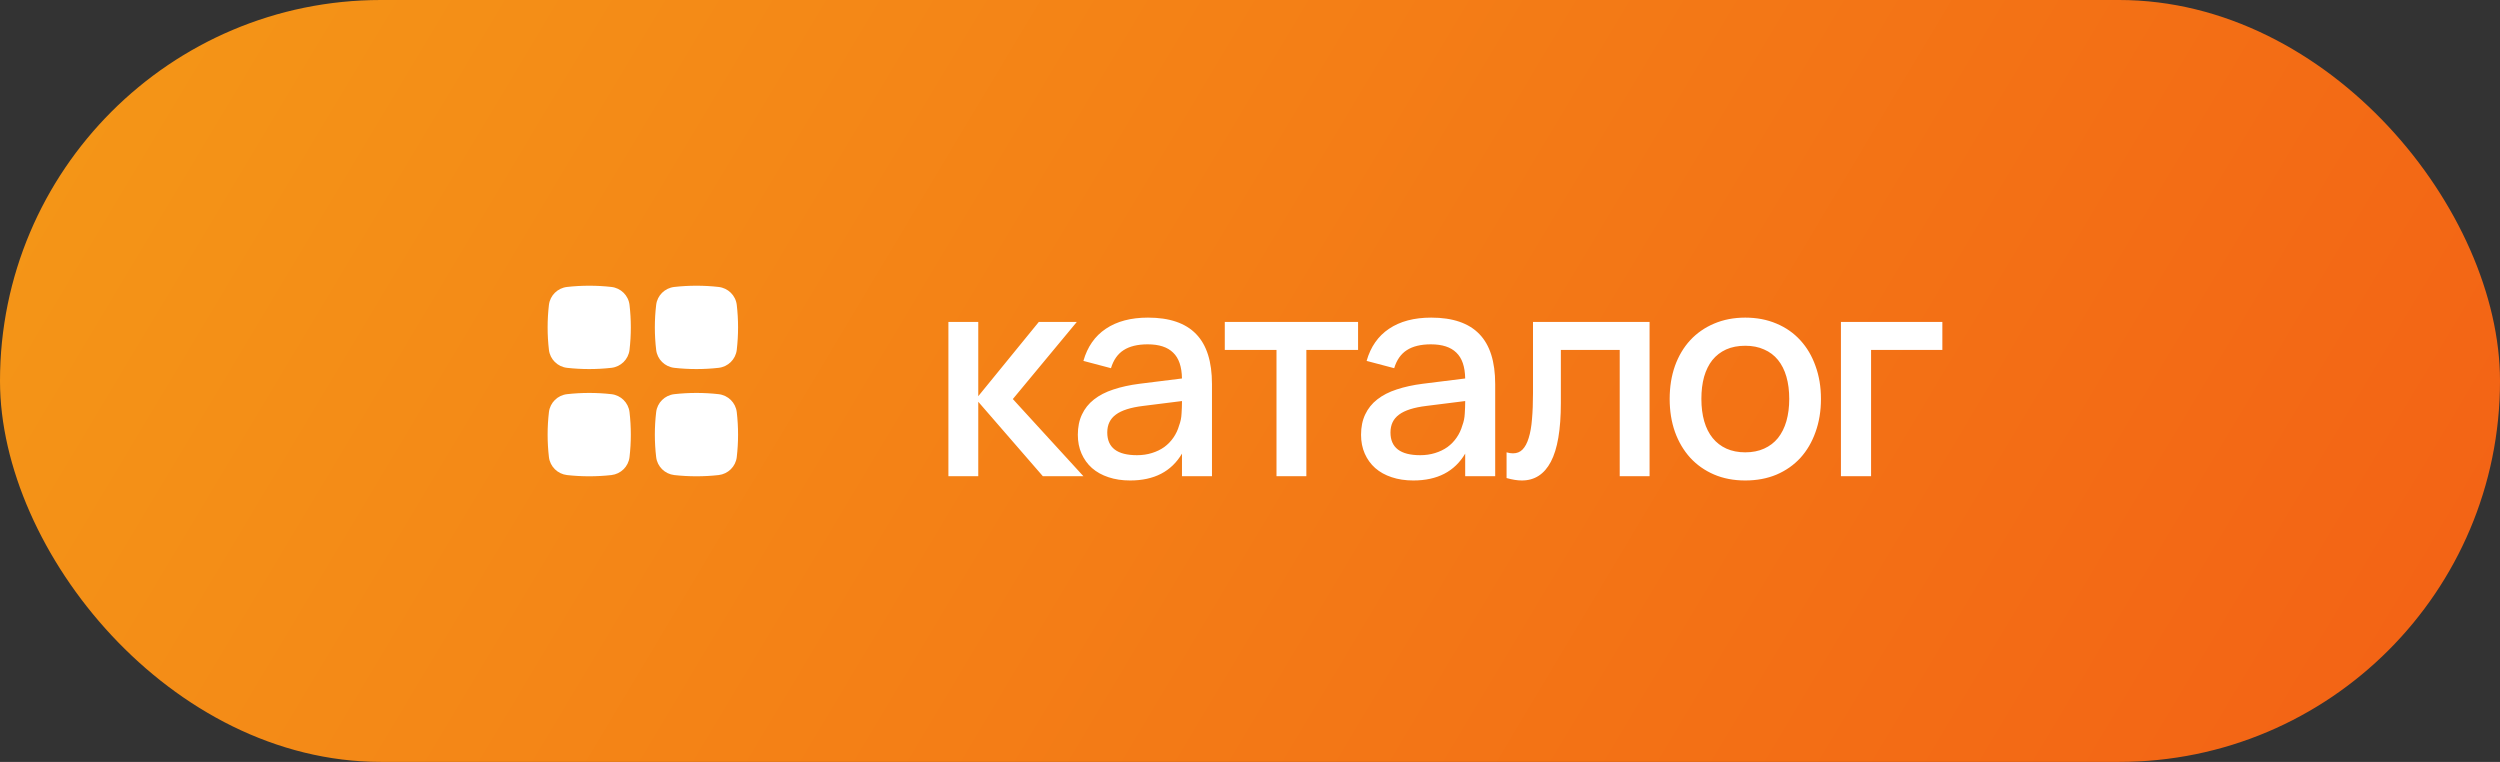 <?xml version="1.0" encoding="UTF-8"?> <svg xmlns="http://www.w3.org/2000/svg" width="105" height="32" viewBox="0 0 105 32" fill="none"><rect x="0" y="0" width="105" height="32" fill="#333333" stroke="none"/><rect width="105" height="32" rx="16" fill="url(#paint0_linear_21_200871)"></rect><path d="M25.679 12.052C25.065 11.983 24.43 11.983 23.816 12.052C23.421 12.096 23.102 12.407 23.055 12.805C22.982 13.433 22.982 14.067 23.055 14.695C23.102 15.094 23.421 15.405 23.816 15.449C24.43 15.518 25.065 15.518 25.679 15.449C26.074 15.405 26.393 15.094 26.44 14.695C26.513 14.067 26.513 13.433 26.44 12.805C26.393 12.407 26.074 12.096 25.679 12.052Z" fill="white"></path><path d="M25.679 16.555C25.065 16.486 24.43 16.486 23.816 16.555C23.421 16.599 23.102 16.91 23.055 17.309C22.982 17.937 22.982 18.571 23.055 19.199C23.102 19.597 23.421 19.908 23.816 19.953C24.43 20.021 25.065 20.021 25.679 19.953C26.074 19.908 26.393 19.597 26.44 19.199C26.513 18.571 26.513 17.937 26.44 17.309C26.393 16.91 26.074 16.599 25.679 16.555Z" fill="white"></path><path d="M30.182 12.052C29.568 11.983 28.934 11.983 28.32 12.052C27.925 12.096 27.605 12.407 27.559 12.805C27.485 13.433 27.485 14.067 27.559 14.695C27.605 15.094 27.925 15.405 28.32 15.449C28.934 15.518 29.568 15.518 30.182 15.449C30.578 15.405 30.897 15.094 30.944 14.695C31.017 14.067 31.017 13.433 30.944 12.805C30.897 12.407 30.578 12.096 30.182 12.052Z" fill="white"></path><path d="M30.182 16.555C29.568 16.486 28.934 16.486 28.32 16.555C27.925 16.599 27.605 16.91 27.559 17.309C27.485 17.937 27.485 18.571 27.559 19.199C27.605 19.597 27.925 19.908 28.32 19.953C28.934 20.021 29.568 20.021 30.182 19.953C30.578 19.908 30.897 19.597 30.944 19.199C31.017 18.571 31.017 17.937 30.944 17.309C30.897 16.91 30.578 16.599 30.182 16.555Z" fill="white"></path><path d="M39.833 13.52H41.087V16.64L43.631 13.52H45.227L42.539 16.76L45.503 20H43.799L41.087 16.874V20H39.833V13.52ZM48.215 13.34C49.119 13.34 49.793 13.57 50.237 14.03C50.681 14.486 50.903 15.186 50.903 16.13V20H49.643V19.052C49.199 19.804 48.473 20.18 47.465 20.18C47.129 20.18 46.825 20.134 46.553 20.042C46.285 19.954 46.055 19.826 45.863 19.658C45.675 19.49 45.529 19.288 45.425 19.052C45.321 18.816 45.269 18.552 45.269 18.26C45.269 17.936 45.327 17.652 45.443 17.408C45.559 17.16 45.727 16.95 45.947 16.778C46.171 16.602 46.443 16.462 46.763 16.358C47.087 16.25 47.453 16.17 47.861 16.118L49.643 15.896C49.635 15.4 49.511 15.038 49.271 14.81C49.035 14.578 48.679 14.462 48.203 14.462C47.779 14.462 47.441 14.544 47.189 14.708C46.941 14.868 46.765 15.12 46.661 15.464L45.503 15.158C45.671 14.566 45.985 14.116 46.445 13.808C46.909 13.496 47.499 13.34 48.215 13.34ZM48.017 17.048C47.489 17.112 47.105 17.234 46.865 17.414C46.625 17.59 46.505 17.84 46.505 18.164C46.505 18.8 46.921 19.118 47.753 19.118C47.977 19.118 48.185 19.088 48.377 19.028C48.573 18.968 48.747 18.884 48.899 18.776C49.051 18.664 49.179 18.532 49.283 18.38C49.391 18.224 49.471 18.054 49.523 17.87C49.583 17.714 49.617 17.548 49.625 17.372C49.637 17.192 49.643 17.03 49.643 16.886V16.844L48.017 17.048ZM53.613 20V14.696H51.441V13.52H57.039V14.696H54.867V20H53.613ZM60.11 13.34C61.014 13.34 61.688 13.57 62.132 14.03C62.576 14.486 62.798 15.186 62.798 16.13V20H61.538V19.052C61.094 19.804 60.368 20.18 59.36 20.18C59.024 20.18 58.72 20.134 58.448 20.042C58.18 19.954 57.95 19.826 57.758 19.658C57.57 19.49 57.424 19.288 57.32 19.052C57.216 18.816 57.164 18.552 57.164 18.26C57.164 17.936 57.222 17.652 57.338 17.408C57.454 17.16 57.622 16.95 57.842 16.778C58.066 16.602 58.338 16.462 58.658 16.358C58.982 16.25 59.348 16.17 59.756 16.118L61.538 15.896C61.53 15.4 61.406 15.038 61.166 14.81C60.93 14.578 60.574 14.462 60.098 14.462C59.674 14.462 59.336 14.544 59.084 14.708C58.836 14.868 58.66 15.12 58.556 15.464L57.398 15.158C57.566 14.566 57.88 14.116 58.34 13.808C58.804 13.496 59.394 13.34 60.11 13.34ZM59.912 17.048C59.384 17.112 59 17.234 58.76 17.414C58.52 17.59 58.4 17.84 58.4 18.164C58.4 18.8 58.816 19.118 59.648 19.118C59.872 19.118 60.08 19.088 60.272 19.028C60.468 18.968 60.642 18.884 60.794 18.776C60.946 18.664 61.074 18.532 61.178 18.38C61.286 18.224 61.366 18.054 61.418 17.87C61.478 17.714 61.512 17.548 61.52 17.372C61.532 17.192 61.538 17.03 61.538 16.886V16.844L59.912 17.048ZM63.276 18.998C63.364 19.026 63.454 19.04 63.546 19.04C63.71 19.04 63.844 18.986 63.948 18.878C64.056 18.766 64.142 18.604 64.206 18.392C64.274 18.176 64.32 17.912 64.344 17.6C64.372 17.284 64.386 16.924 64.386 16.52V13.52H69.282V20H68.028V14.696H65.556V16.922C65.556 18.042 65.416 18.866 65.136 19.394C64.86 19.918 64.454 20.18 63.918 20.18C63.73 20.18 63.516 20.146 63.276 20.078V18.998ZM73.3 20.18C72.816 20.18 72.378 20.096 71.986 19.928C71.598 19.76 71.266 19.526 70.99 19.226C70.714 18.922 70.5 18.56 70.348 18.14C70.2 17.72 70.126 17.258 70.126 16.754C70.126 16.25 70.2 15.788 70.348 15.368C70.5 14.948 70.714 14.588 70.99 14.288C71.27 13.988 71.604 13.756 71.992 13.592C72.384 13.424 72.82 13.34 73.3 13.34C73.784 13.34 74.222 13.424 74.614 13.592C75.006 13.756 75.34 13.99 75.616 14.294C75.892 14.594 76.104 14.954 76.252 15.374C76.404 15.79 76.48 16.25 76.48 16.754C76.48 17.262 76.404 17.726 76.252 18.146C76.104 18.566 75.892 18.928 75.616 19.232C75.34 19.532 75.006 19.766 74.614 19.934C74.222 20.098 73.784 20.18 73.3 20.18ZM73.3 18.998C73.6 18.998 73.864 18.946 74.092 18.842C74.324 18.738 74.518 18.59 74.674 18.398C74.83 18.202 74.948 17.966 75.028 17.69C75.108 17.41 75.148 17.098 75.148 16.754C75.148 16.406 75.108 16.094 75.028 15.818C74.948 15.542 74.83 15.308 74.674 15.116C74.518 14.924 74.324 14.778 74.092 14.678C73.864 14.574 73.6 14.522 73.3 14.522C72.996 14.522 72.728 14.574 72.496 14.678C72.268 14.782 72.076 14.93 71.92 15.122C71.768 15.314 71.652 15.548 71.572 15.824C71.496 16.1 71.458 16.41 71.458 16.754C71.458 17.102 71.498 17.416 71.578 17.696C71.658 17.972 71.776 18.206 71.932 18.398C72.088 18.59 72.28 18.738 72.508 18.842C72.74 18.946 73.004 18.998 73.3 18.998ZM77.319 20V13.52H81.579V14.696H78.585V20H77.319Z" fill="white"></path><defs><linearGradient id="paint0_linear_21_200871" x1="-16.5" y1="-59.385" x2="209.14" y2="75.372" gradientUnits="userSpaceOnUse"><stop stop-color="#F5AF19"></stop><stop offset="1" stop-color="#F12711"></stop></linearGradient></defs></svg> 